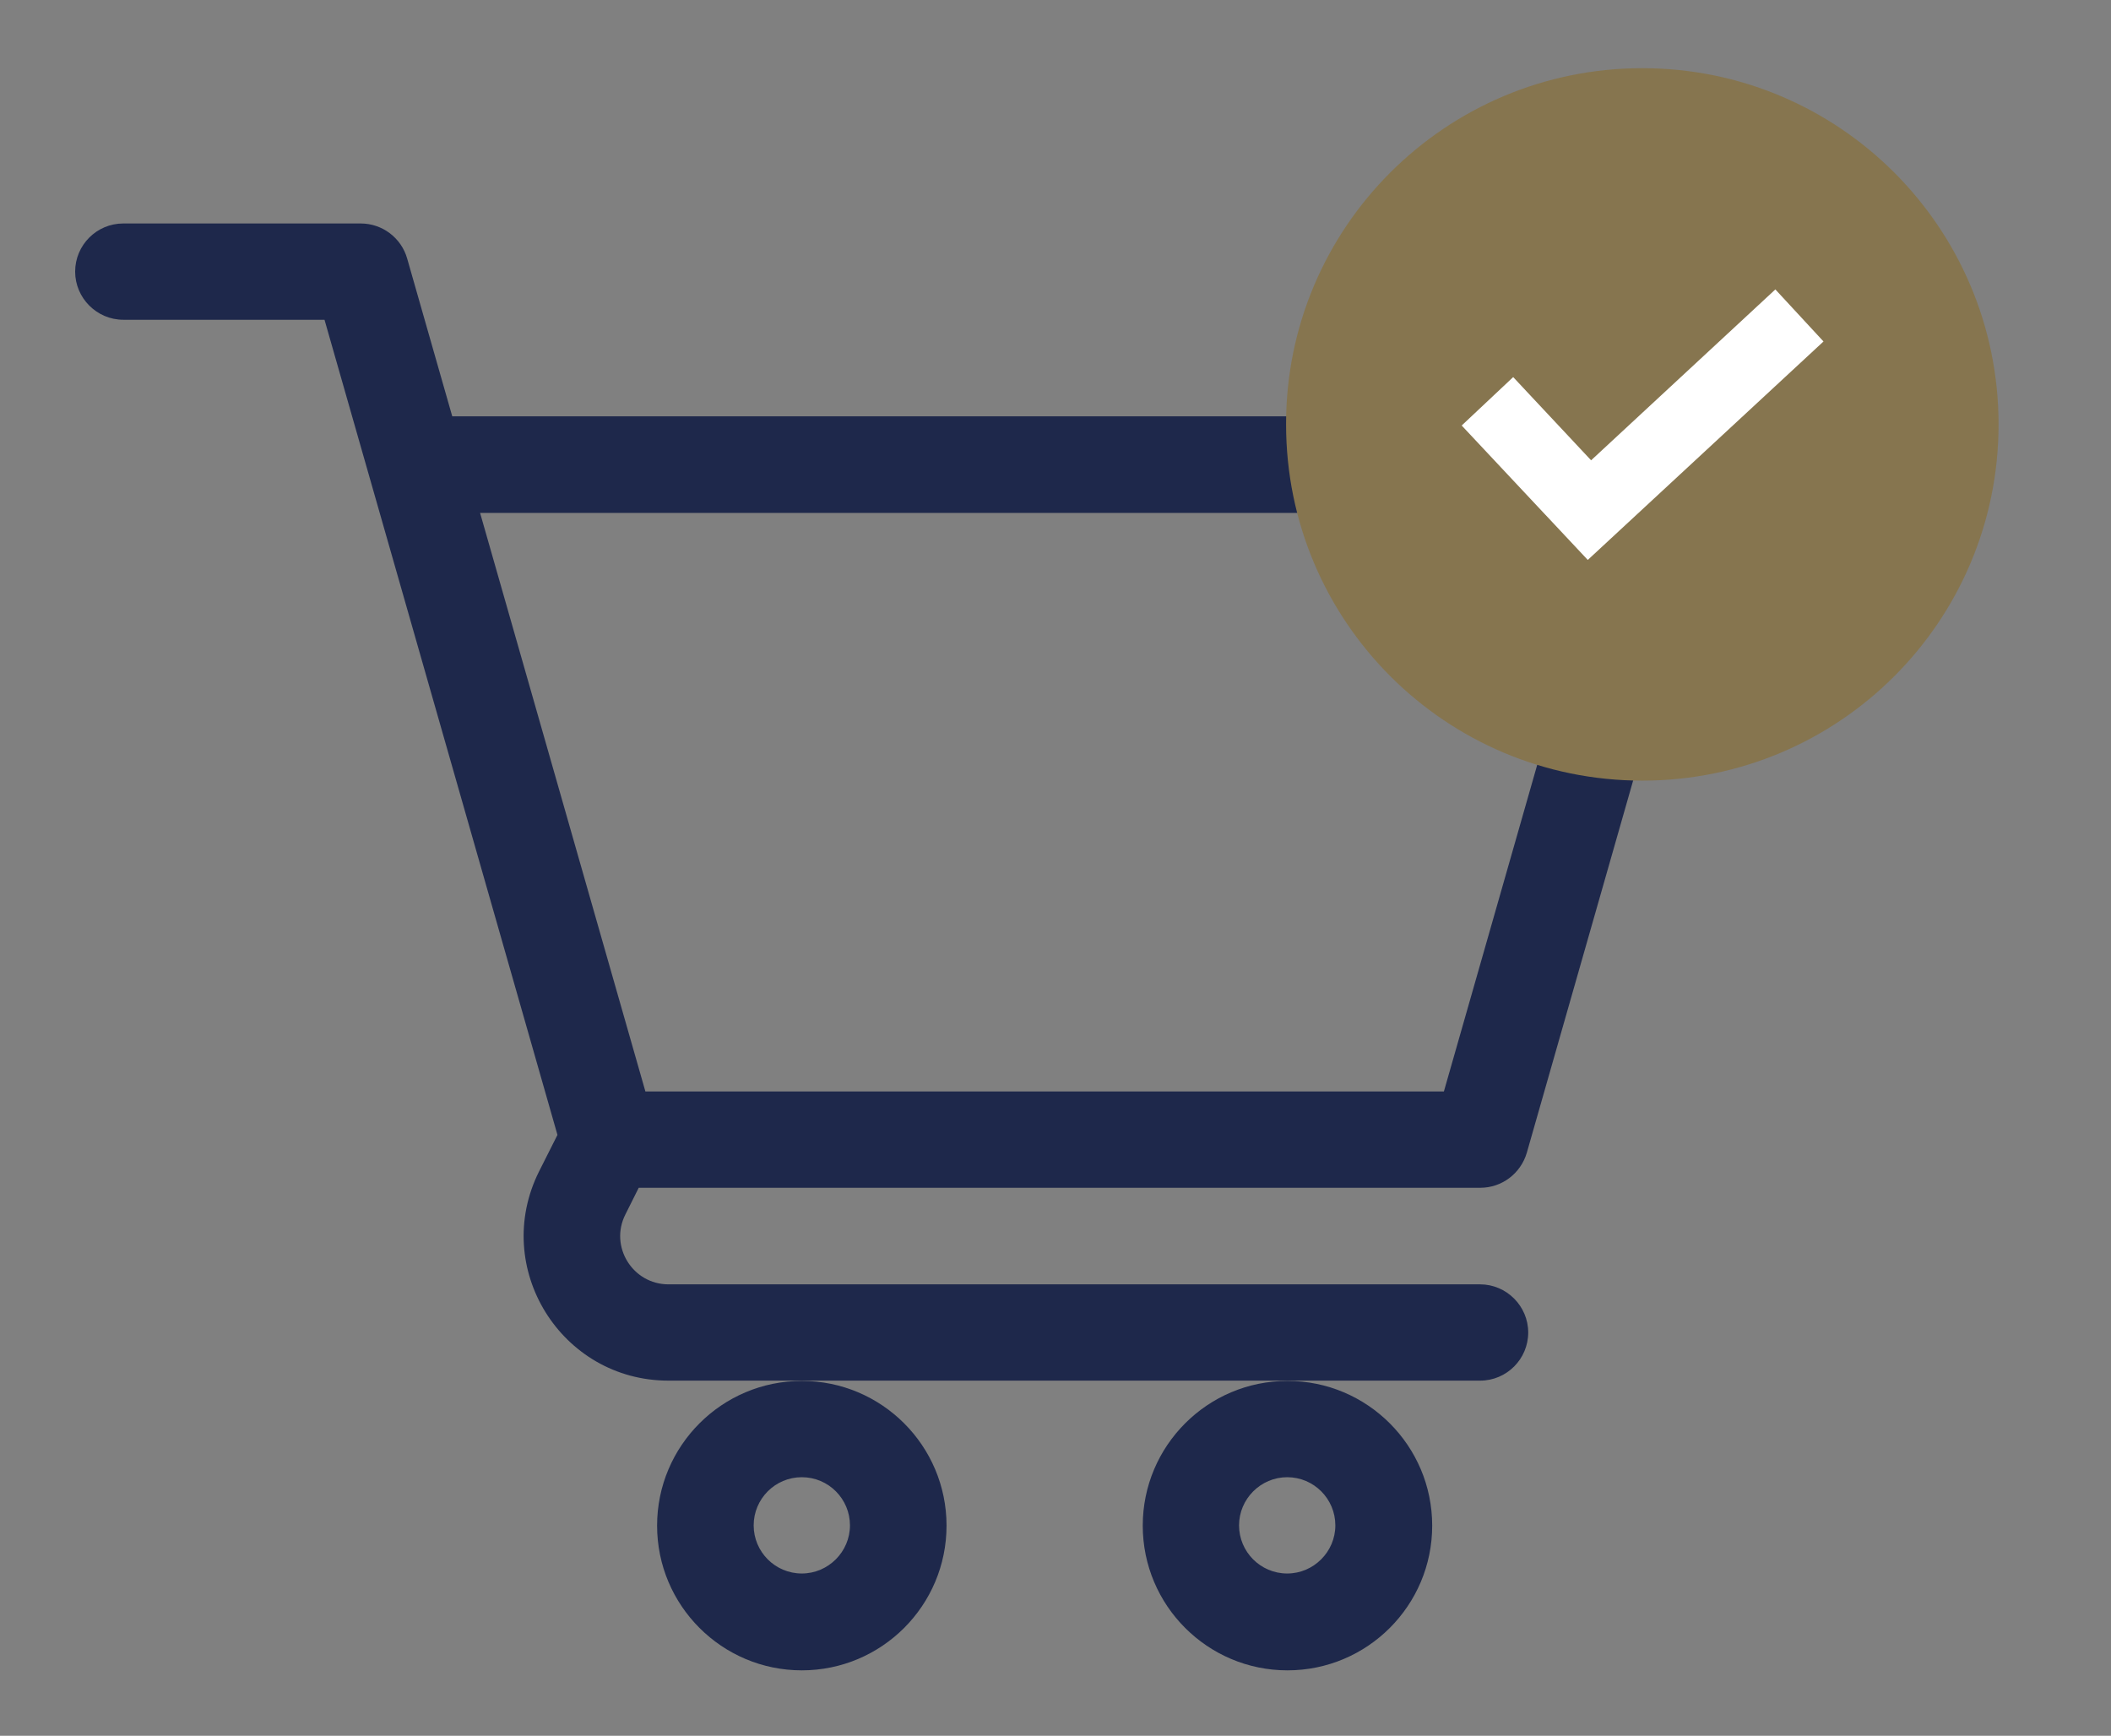 <?xml version="1.0" encoding="utf-8"?>
<!-- Generator: Adobe Illustrator 27.9.0, SVG Export Plug-In . SVG Version: 6.00 Build 0)  -->
<svg version="1.1" id="Ebene_1" xmlns="http://www.w3.org/2000/svg" xmlns:xlink="http://www.w3.org/1999/xlink" x="0px" y="0px"
	 viewBox="0 0 75.85 62.37" style="enable-background:new 0 0 75.85 62.37;" xml:space="preserve">
<rect x="0" y="0" width="75.85" height="62.37" fill="#808080" stroke="none"/>
<style type="text/css">
	.st0{clip-path:url(#SVGID_00000097493077551478267970000002585971167406915255_);}
	.st1{fill:#1E284B;}
	.st2{fill:#86754F;}
	.st3{clip-path:url(#SVGID_00000104700374450542197810000016066413181864170380_);}
	.st4{fill:#FFFFFF;}
</style>
<g>
	<defs>
		<rect id="SVGID_1_" x="2.7" y="4.45" width="59.15" height="59.15"/>
	</defs>
	<clipPath id="SVGID_00000092447197576556601500000013769126478342610367_">
		<use xlink:href="#SVGID_1_"  style="overflow:visible;"/>
	</clipPath>
	<g style="clip-path:url(#SVGID_00000092447197576556601500000013769126478342610367_);">
		<path class="st1" d="M23.61,54.82c0,2.87,2.33,5.2,5.2,5.2c2.87,0,5.2-2.33,5.2-5.2s-2.33-5.2-5.2-5.2
			C25.94,49.62,23.61,51.95,23.61,54.82z M28.81,53.08c0.96,0,1.73,0.78,1.73,1.73s-0.78,1.73-1.73,1.73
			c-0.96,0-1.73-0.78-1.73-1.73S27.85,53.08,28.81,53.08z"/>
		<path class="st1" d="M41.06,54.82c0,2.87,2.33,5.2,5.2,5.2c2.87,0,5.2-2.33,5.2-5.2s-2.33-5.2-5.2-5.2
			C43.39,49.62,41.06,51.95,41.06,54.82z M46.25,53.08c0.96,0,1.73,0.78,1.73,1.73s-0.78,1.73-1.73,1.73
			c-0.96,0-1.73-0.78-1.73-1.73S45.3,53.08,46.25,53.08z"/>
		<path class="st1" d="M60.12,14.96H16.25c-0.59-2.08-1.15-4.01-1.62-5.67c-0.21-0.74-0.89-1.26-1.67-1.26H4.43
			c-0.96,0-1.73,0.78-1.73,1.73s0.78,1.73,1.73,1.73h7.23c1.94,6.78,6.47,22.64,8.37,29.29l-0.66,1.31
			c-1.73,3.46,0.79,7.52,4.65,7.52h29.16c0.96,0,1.73-0.78,1.73-1.73s-0.78-1.73-1.73-1.73H24.02c-1.29,0-2.13-1.36-1.55-2.51
			l0.48-0.96h30.24c0.77,0,1.45-0.51,1.67-1.26l6.93-24.26C62.1,16.06,61.27,14.96,60.12,14.96z M51.88,39.22H23.19
			c-0.94-3.3-3.59-12.55-5.94-20.79h40.57L51.88,39.22z"/>
	</g>
</g>
<path class="st2" d="M59.01,2.45L59.01,2.45c7.07,0,12.8,5.73,12.8,12.8l0,0c0,7.07-5.73,12.8-12.8,12.8l0,0
	c-7.07,0-12.8-5.73-12.8-12.8l0,0C46.2,8.18,51.94,2.45,59.01,2.45z"/>
<g>
	<defs>
		<rect id="SVGID_00000159459392981382536070000006390469921567602830_" x="52.51" y="8.75" width="13" height="13"/>
	</defs>
	<clipPath id="SVGID_00000152241291731048905420000012277271726995970219_">
		<use xlink:href="#SVGID_00000159459392981382536070000006390469921567602830_"  style="overflow:visible;"/>
	</clipPath>
	<g style="clip-path:url(#SVGID_00000152241291731048905420000012277271726995970219_);">
		<path class="st4" d="M63.79,10.4l-6.62,6.14l-2.8-2.99l-1.85,1.74l4.53,4.83l8.47-7.85L63.79,10.4z"/>
	</g>
</g>
</svg>
